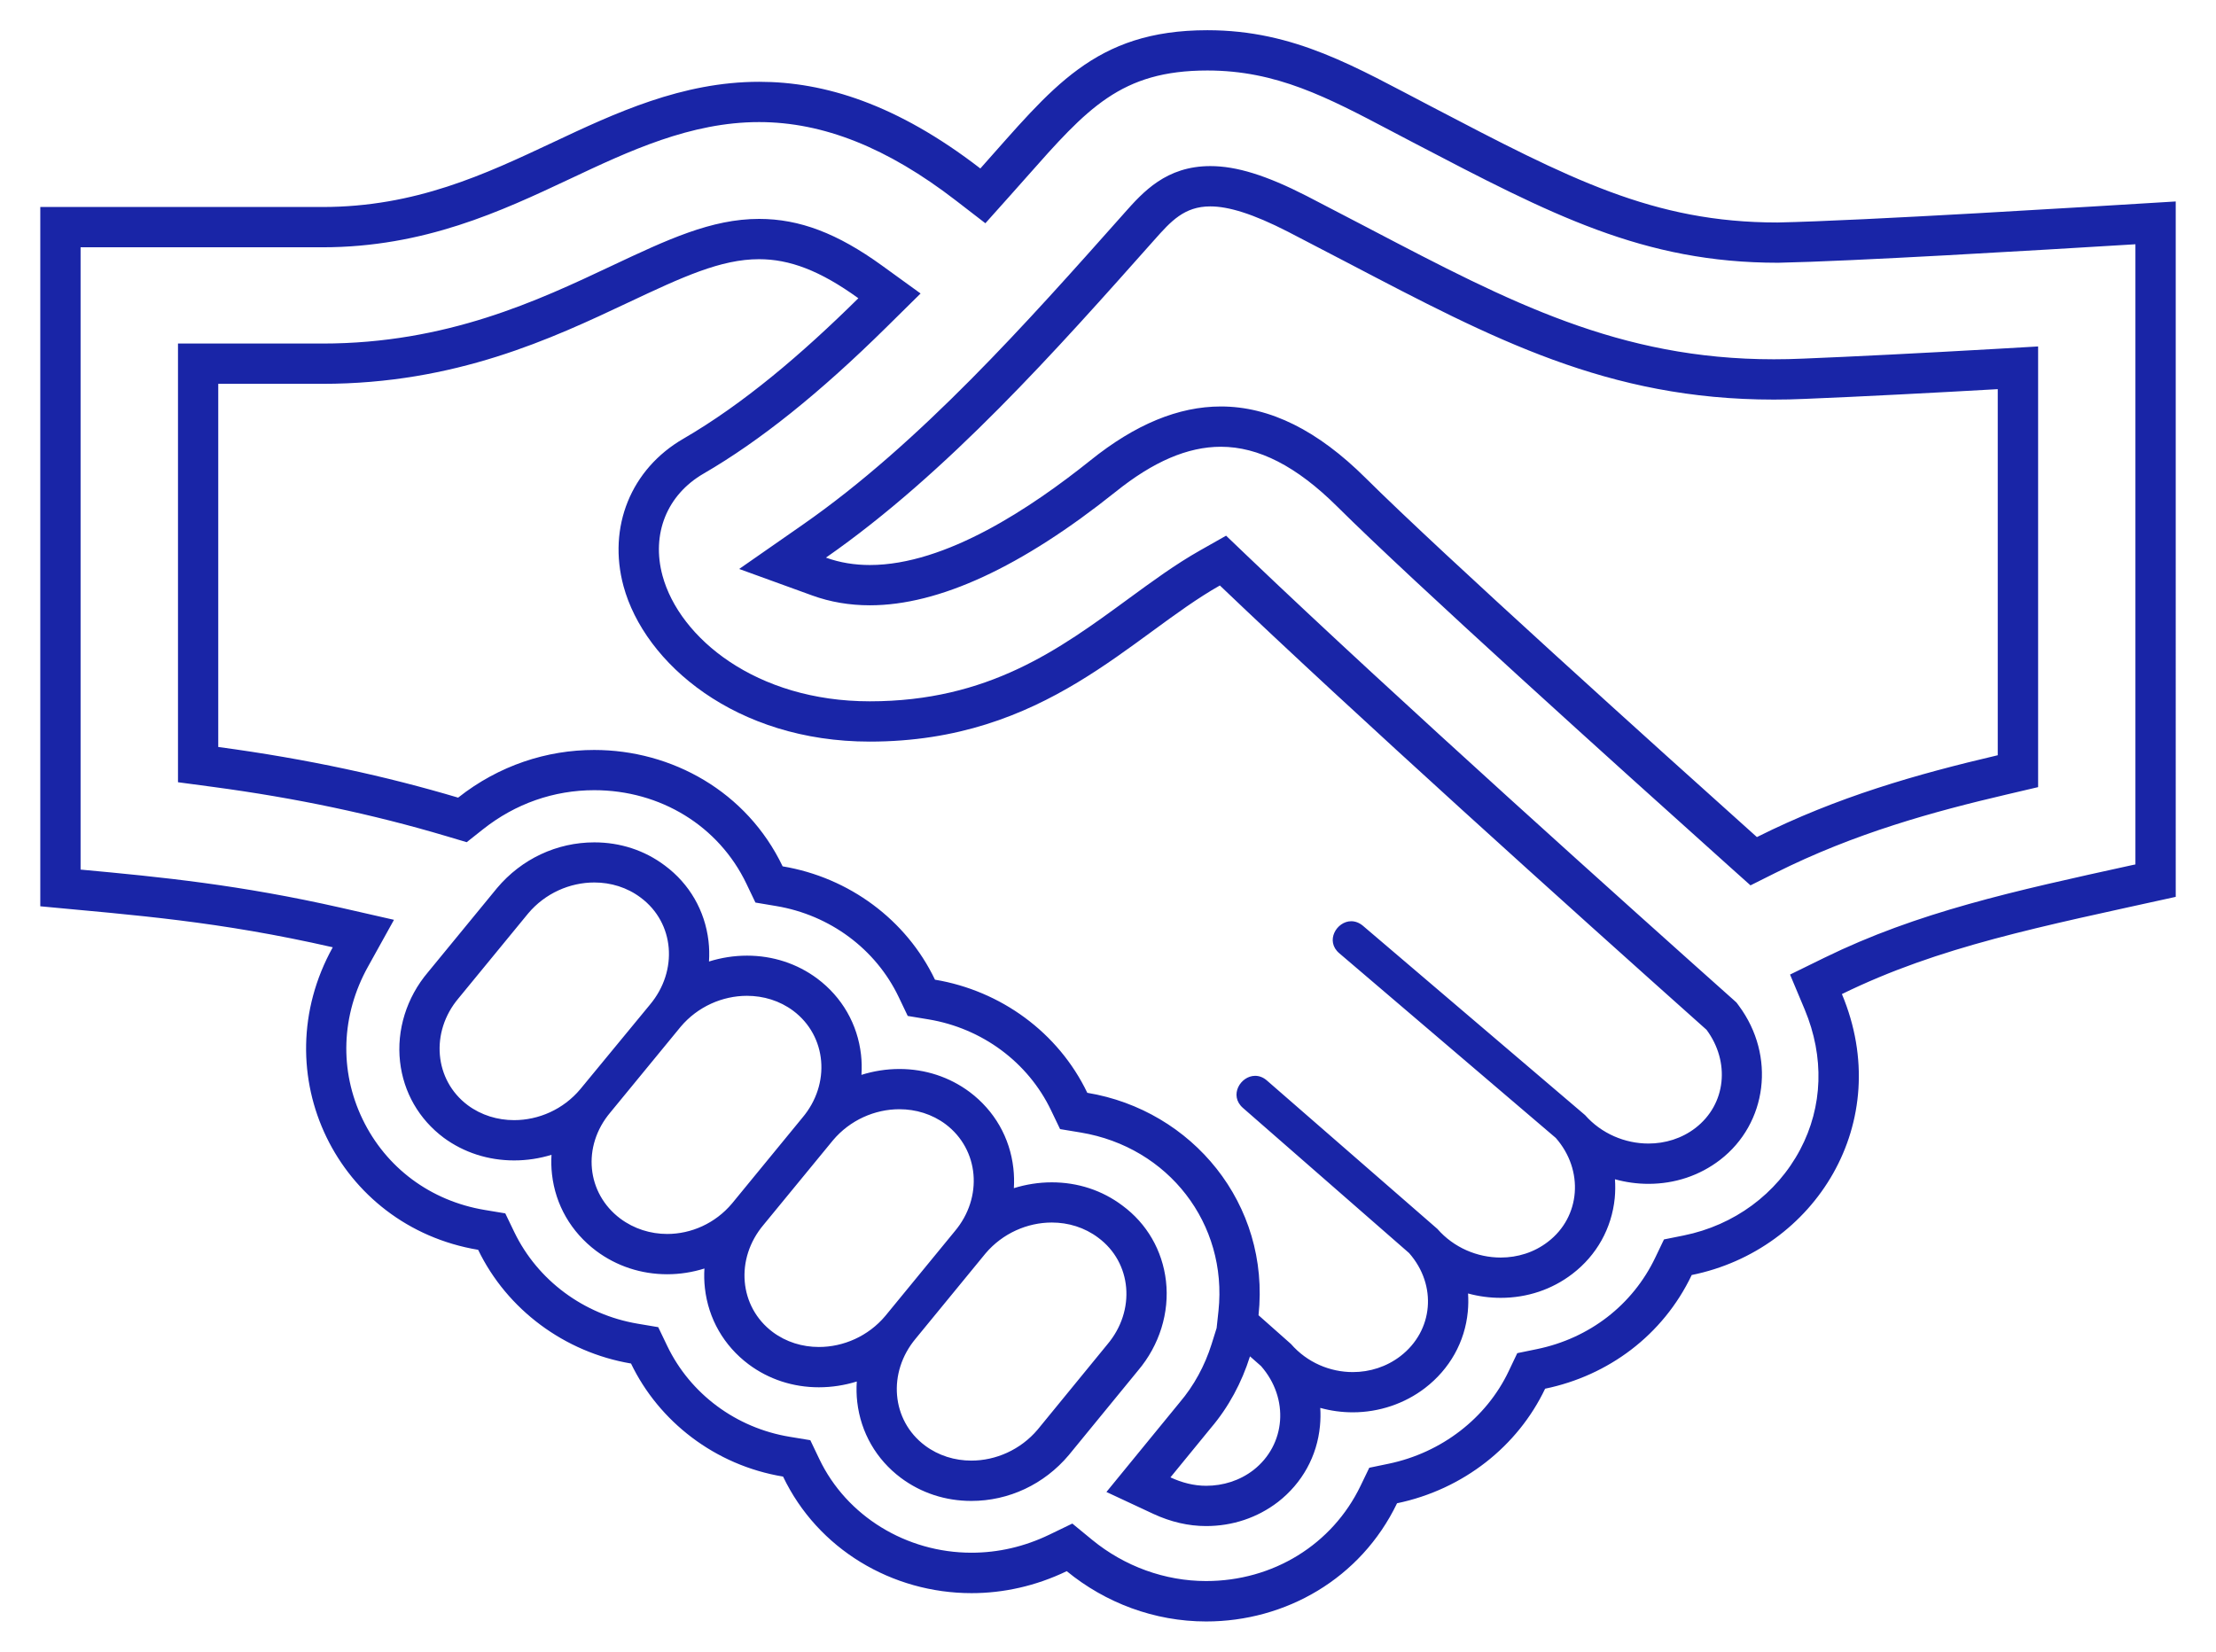 <?xml version="1.0" encoding="UTF-8"?>
<!-- Generator: Adobe Illustrator 15.0.0, SVG Export Plug-In . SVG Version: 6.00 Build 0)  -->
<!DOCTYPE svg PUBLIC "-//W3C//DTD SVG 1.1//EN" "http://www.w3.org/Graphics/SVG/1.1/DTD/svg11.dtd">
<svg version="1.1" id="Layer_2" xmlns="http://www.w3.org/2000/svg" xmlns:xlink="http://www.w3.org/1999/xlink" x="0px" y="0px" width="110px" height="82px" viewBox="0 0 110 82" enable-background="new 0 0 110 82" xml:space="preserve">
<g id="Desktop_1_">
	<g id="Home---Desktop_1_" transform="translate(-747, -1300)">
		<g id="Why_1_" transform="translate(215, 1116)">
			<g id="iconmonstr-handshake-2_1_" transform="translate(533, 185)">
				<g id="Shape_1_">
					<path fill="#1925A7" d="M58.934,2.5c3.426,0,5.94,1.325,9.123,3.002c0.354,0.186,0.711,0.374,1.086,0.57       c6.881,3.597,11.426,5.973,18.123,5.973c0.002,0,0.002,0,0.002,0C91,11.969,99.875,11.439,105,11.127v30.789l-0.123,0.025       c-5.969,1.309-10.684,2.34-15.327,4.613l-1.694,0.83l0.729,1.737c0.983,2.353,0.903,4.821-0.228,6.956       c-1.166,2.199-3.272,3.753-5.78,4.26l-0.979,0.197l-0.43,0.898c-1.123,2.354-3.266,4.01-5.876,4.547l-0.976,0.201l-0.428,0.899       c-1.105,2.327-3.33,4.043-5.951,4.589l-0.967,0.201l-0.43,0.891c-1.402,2.92-4.344,4.734-7.672,4.734       c-2.038,0-4.045-0.727-5.652-2.044l-0.986-0.81l-1.149,0.555c-1.229,0.591-2.528,0.892-3.859,0.892       c-3.239,0-6.202-1.823-7.55-4.647l-0.449-0.939l-1.028-0.17c-2.658-0.439-4.928-2.127-6.073-4.508l-0.448-0.934l-1.021-0.172       c-2.677-0.453-4.965-2.152-6.121-4.543l-0.45-0.934l-1.021-0.17c-2.689-0.449-4.899-2.092-6.063-4.504       c-1.163-2.412-1.066-5.172,0.267-7.571l1.292-2.329l-2.597-0.592C10.894,42.925,7.031,42.545,3,42.172V11.277h12.001       c5.065,0,8.885-1.795,12.278-3.39c2.949-1.39,6-2.827,9.405-2.826c3.175,0,6.366,1.271,9.756,3.887l1.473,1.136l1.24-1.387       c0.275-0.308,0.541-0.608,0.801-0.902C52.973,4.381,54.637,2.5,58.934,2.5 M42.181,29.051c3.42,0,7.521-1.896,12.193-5.631       c1.875-1.507,3.584-2.24,5.228-2.24c1.873,0,3.762,0.97,5.771,2.964c3.753,3.728,13.831,12.816,19.504,17.902l1.016,0.909       l1.217-0.609c3.971-1.991,7.881-3.054,11.517-3.906l1.543-0.362v-1.585V18.318V16.2l-2.114,0.122       c-3.59,0.206-7.152,0.386-9.541,0.482c-0.49,0.022-0.984,0.033-1.464,0.033c-7.677,0-13.104-2.84-19.979-6.436l-0.211-0.111       l-3.006-1.564c-2.002-1.023-3.476-1.48-4.774-1.48c-2.195,0-3.345,1.291-4.267,2.328l-0.08,0.091       C50.01,14.979,44.66,21.002,38.858,25.042l-3.166,2.205l3.626,1.316C40.207,28.887,41.171,29.051,42.181,29.051 M22.167,40.812       l0.815-0.646c1.601-1.267,3.508-1.936,5.517-1.936c3.286,0,6.18,1.778,7.551,4.641l0.449,0.938l1.025,0.172       c2.672,0.445,4.948,2.135,6.086,4.517l0.449,0.94l1.028,0.17c2.668,0.443,4.943,2.129,6.084,4.51l0.45,0.938l1.027,0.17       c4.357,0.725,7.295,4.53,6.836,8.858l-0.092,0.851l-0.252,0.803c-0.336,1.068-0.875,2.058-1.584,2.891l-2.007,2.453       l-1.627,1.99l2.331,1.088c0.862,0.4,1.742,0.604,2.616,0.604c1.313,0,2.548-0.412,3.573-1.199       c1.199-0.935,1.938-2.272,2.08-3.771c0.029-0.301,0.033-0.601,0.015-0.896c0.521,0.144,1.063,0.219,1.616,0.219       c1.303,0,2.574-0.43,3.586-1.207c1.223-0.941,1.977-2.285,2.121-3.784c0.029-0.306,0.033-0.608,0.013-0.909       c0.522,0.143,1.067,0.217,1.622,0.217c1.316,0,2.551-0.416,3.561-1.193c1.202-0.922,1.947-2.256,2.098-3.756       c0.029-0.312,0.033-0.625,0.011-0.938c0.536,0.148,1.095,0.227,1.663,0.227c1.312,0,2.539-0.41,3.552-1.187       c2.356-1.815,2.771-5.176,0.94-7.649l-0.123-0.166l-0.154-0.139c-4.837-4.312-16.869-15.092-24.107-22.011l-1.074-1.027       l-1.293,0.732c-1.219,0.689-2.364,1.53-3.58,2.419c-3.405,2.493-6.928,5.072-12.813,5.072c-5.642,0-9.448-3.14-10.29-6.238       c-0.561-2.073,0.221-4.015,2.042-5.068c2.8-1.625,5.773-4.007,9.089-7.282l1.68-1.659l-1.912-1.384       c-2.215-1.604-4.098-2.319-6.104-2.319c-2.371,0-4.556,1.029-7.323,2.332c-3.642,1.718-8.175,3.856-14.353,3.856h-5.17h-2v2       v18.029v1.75l1.734,0.232c4.128,0.553,7.923,1.354,11.603,2.449L22.167,40.812 M24.521,56.611c0.637,0,1.261-0.096,1.855-0.279       c-0.02,0.322-0.012,0.646,0.025,0.973c0.171,1.514,0.946,2.858,2.189,3.795c1.018,0.76,2.238,1.162,3.528,1.162       c0.634,0,1.256-0.099,1.849-0.285c-0.021,0.326-0.013,0.653,0.024,0.979c0.172,1.519,0.942,2.856,2.168,3.776       c0.998,0.746,2.205,1.142,3.491,1.142c0.645,0,1.278-0.101,1.88-0.287c-0.023,0.341-0.016,0.685,0.023,1.021       c0.175,1.512,0.943,2.847,2.164,3.762c1.003,0.749,2.212,1.146,3.499,1.146c1.857,0,3.614-0.822,4.837-2.275l3.437-4.198       c1.064-1.255,1.568-2.876,1.387-4.448c-0.176-1.516-0.949-2.85-2.163-3.744c-1.001-0.754-2.212-1.152-3.503-1.152       c-0.646,0-1.28,0.101-1.884,0.289c0.02-0.327,0.012-0.658-0.025-0.991c-0.171-1.515-0.937-2.854-2.165-3.779       c-1-0.747-2.208-1.146-3.492-1.146c-0.646,0-1.281,0.102-1.884,0.291c0.022-0.332,0.016-0.666-0.021-0.998       c-0.171-1.518-0.94-2.858-2.171-3.781c-1-0.744-2.206-1.139-3.489-1.139c-0.647,0-1.282,0.102-1.887,0.291       c0.023-0.342,0.015-0.685-0.025-1.022c-0.178-1.507-0.948-2.837-2.161-3.739c-1.003-0.756-2.215-1.154-3.506-1.154       c-1.857,0-3.612,0.82-4.83,2.27l-3.435,4.186c-1.055,1.248-1.557,2.863-1.379,4.434c0.172,1.52,0.94,2.855,2.169,3.775       C22.028,56.221,23.237,56.611,24.521,56.611 M58.934,0.5c-5.629,0-7.717,2.888-11.271,6.864       c-4.145-3.198-7.745-4.303-10.978-4.303c-3.835,0-7.154,1.555-10.258,3.017c-3.343,1.571-6.797,3.199-11.426,3.199H1v34.717       c4.739,0.447,8.838,0.74,14.518,2.035c-3.485,6.281,0.252,13.857,7.217,15.02c1.431,2.963,4.289,5.088,7.588,5.645       c1.378,2.865,4.16,5.053,7.548,5.613c1.719,3.6,5.411,5.787,9.355,5.787c1.572,0,3.183-0.349,4.726-1.091       c1.916,1.571,4.35,2.497,6.92,2.497c3.938,0,7.672-2.119,9.476-5.868c3.303-0.688,5.998-2.844,7.35-5.688       c3.128-0.645,5.849-2.648,7.277-5.644c6.121-1.237,10.123-7.579,7.455-13.948c4.842-2.369,9.812-3.334,16.571-4.826V9.002       c-4.244,0.258-15.489,0.956-19.772,1.044c-6.17,0-10.312-2.168-17.172-5.754C66.291,2.334,63.271,0.5,58.934,0.5L58.934,0.5z        M42.181,27.051c-0.751,0-1.483-0.114-2.182-0.367c6.028-4.199,11.448-10.313,16.308-15.781       c0.814-0.917,1.479-1.656,2.771-1.656c0.896,0,2.098,0.357,3.862,1.261l2.994,1.558c7.178,3.754,12.866,6.772,21.113,6.772       c0.508,0,1.023-0.011,1.553-0.035c2.738-0.11,6.568-0.312,9.566-0.483v18.175c-4.027,0.944-7.953,2.059-11.955,4.063       c-4.793-4.296-15.586-14.016-19.43-17.833c-2.36-2.343-4.733-3.545-7.18-3.545c-2.097,0-4.242,0.881-6.48,2.681       C50.211,24.189,45.956,27.051,42.181,27.051L42.181,27.051z M21.741,38.6c-3.538-1.053-7.456-1.918-11.907-2.515V18.056h5.167       c6.616,0,11.382-2.243,15.206-4.047c2.671-1.258,4.571-2.141,6.47-2.141c1.514,0,3.026,0.561,4.931,1.939       c-2.827,2.792-5.716,5.25-8.688,6.975c-2.602,1.506-3.764,4.38-2.969,7.32c1.043,3.836,5.574,7.716,12.221,7.716       c8.75,0,12.963-5.249,17.381-7.751c6.594,6.303,17.356,15.994,24.158,22.059c1.176,1.589,0.98,3.694-0.553,4.876       c-0.678,0.521-1.501,0.771-2.331,0.771c-1.159,0-2.332-0.487-3.146-1.412l-11.023-9.396c-0.19-0.16-0.393-0.229-0.584-0.229       c-0.727,0-1.309,0.986-0.592,1.591l10.746,9.168c1.41,1.606,1.229,3.92-0.391,5.157c-0.682,0.527-1.509,0.781-2.343,0.781       c-1.159,0-2.331-0.49-3.144-1.422l-8.459-7.365c-0.188-0.166-0.395-0.235-0.588-0.235c-0.724,0-1.313,0.973-0.607,1.592       l8.25,7.207c1.408,1.603,1.201,3.862-0.43,5.117c-0.688,0.528-1.521,0.792-2.365,0.792c-1.125,0-2.262-0.469-3.069-1.395       l-1.61-1.427c0.588-5.528-3.301-10.183-8.5-11.043c-1.439-3.002-4.306-5.075-7.561-5.616c-1.422-2.977-4.271-5.078-7.562-5.627       c-1.779-3.714-5.5-5.778-9.354-5.778C26.161,36.233,23.774,36.991,21.741,38.6L21.741,38.6z M24.521,54.611       c-0.818,0-1.628-0.241-2.303-0.742c-1.665-1.246-1.873-3.635-0.455-5.311l3.454-4.209c0.845-1.006,2.075-1.537,3.284-1.537       c0.819,0,1.629,0.244,2.303,0.752c1.679,1.25,1.872,3.625,0.46,5.312l-3.455,4.193C26.963,54.082,25.732,54.611,24.521,54.611       L24.521,54.611z M32.119,60.262c-0.825,0-1.644-0.252-2.332-0.766c-1.669-1.256-1.912-3.582-0.49-5.268l3.49-4.252       c0.847-1.006,2.081-1.537,3.292-1.537c0.816,0,1.623,0.242,2.295,0.742c1.669,1.25,1.877,3.633,0.454,5.311l-3.488,4.253       C34.503,59.742,33.306,60.262,32.119,60.262L32.119,60.262z M39.65,65.873c-0.817,0-1.624-0.242-2.293-0.742       c-1.669-1.251-1.881-3.635-0.454-5.324l3.444-4.195c0.848-1.008,2.083-1.543,3.297-1.543c0.816,0,1.622,0.242,2.295,0.744       c1.665,1.256,1.873,3.631,0.455,5.314l-3.449,4.205C42.099,65.341,40.862,65.873,39.65,65.873L39.65,65.873z M47.217,71.514       c-0.819,0-1.628-0.244-2.302-0.748c-1.669-1.25-1.872-3.625-0.46-5.311l3.468-4.23c0.848-1,2.079-1.531,3.288-1.531       c0.818,0,1.626,0.244,2.299,0.75c1.678,1.238,1.881,3.621,0.455,5.304l-3.459,4.228C49.656,70.98,48.425,71.514,47.217,71.514       L47.217,71.514z M58.871,72.764c-0.604,0-1.205-0.154-1.771-0.418l2.006-2.453c0.879-1.031,1.533-2.252,1.942-3.555       l0.548,0.482c1.413,1.611,1.232,3.91-0.38,5.166C60.537,72.508,59.711,72.764,58.871,72.764L58.871,72.764z"/>
				</g>
			</g>
		</g>
	</g>
</g>
</svg>